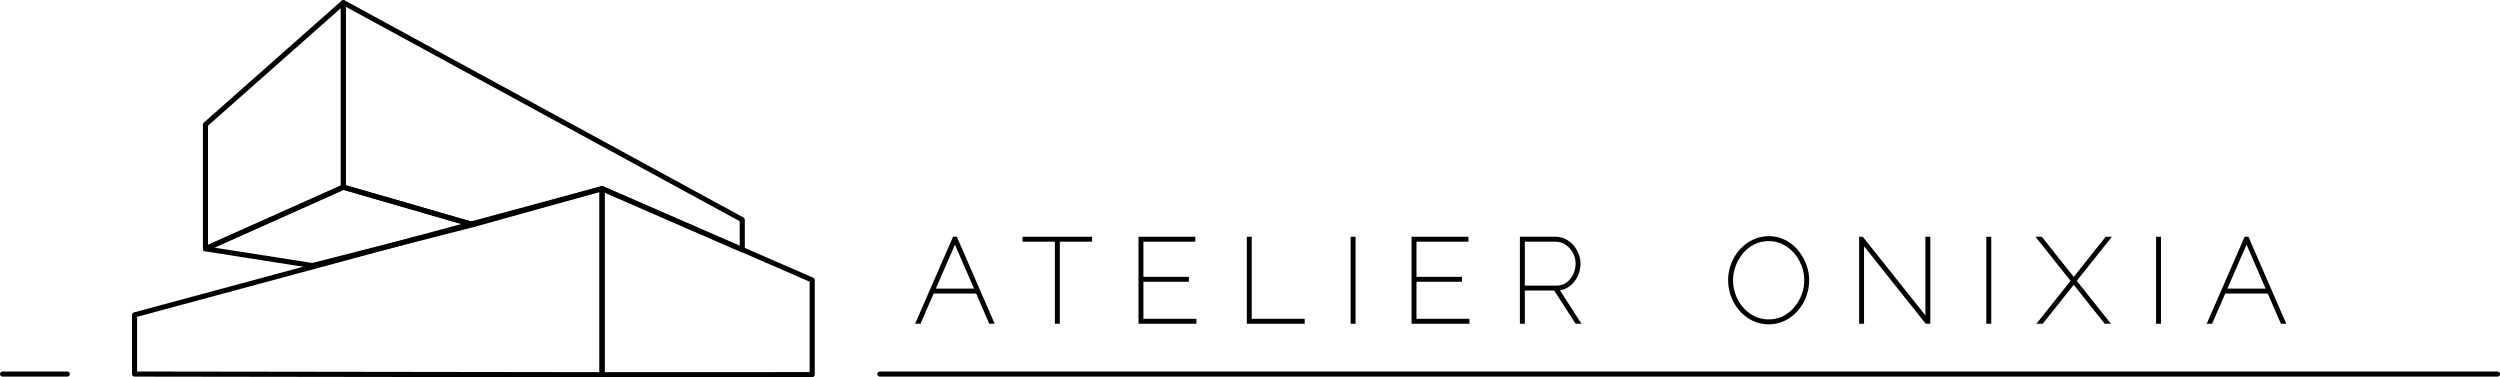 <?xml version="1.0" encoding="UTF-8"?>
<svg width="497px" height="75px" viewBox="0 0 497 75" version="1.1" xmlns="http://www.w3.org/2000/svg" xmlns:xlink="http://www.w3.org/1999/xlink">
    <title>1 1</title>
    <g id="Page-1" stroke="none" stroke-width="1" fill="none" fill-rule="evenodd">
        <g id="1-1" fill="#000000" fill-rule="nonzero">
            <path d="M119.691,75 L119.69,75 L26.746,74.869 C26.612,74.869 26.484,74.816 26.389,74.721 C26.294,74.626 26.241,74.497 26.241,74.363 L26.241,62.599 C26.241,62.488 26.278,62.379 26.345,62.291 C26.413,62.203 26.508,62.139 26.615,62.11 L119.559,37.014 C119.634,36.994 119.712,36.991 119.789,37.006 C119.865,37.021 119.937,37.054 119.998,37.101 C120.06,37.148 120.11,37.209 120.145,37.279 C120.179,37.349 120.197,37.425 120.197,37.503 L120.197,74.493 C120.197,74.56 120.184,74.626 120.158,74.687 C120.133,74.749 120.096,74.805 120.049,74.852 C120.002,74.899 119.946,74.936 119.884,74.961 C119.823,74.987 119.757,75 119.691,75 L119.691,75 Z M27.253,73.857 L119.185,73.986 L119.185,38.164 L27.253,62.987 L27.253,73.857 Z" id="Shape"></path>
            <path d="M119.691,75 C119.557,75 119.428,74.947 119.333,74.852 C119.238,74.757 119.185,74.628 119.185,74.493 L119.185,37.504 C119.185,37.419 119.206,37.337 119.245,37.263 C119.285,37.189 119.343,37.126 119.413,37.08 C119.483,37.034 119.564,37.006 119.648,36.999 C119.731,36.992 119.815,37.005 119.892,37.039 L161.665,55.208 C161.756,55.247 161.833,55.311 161.887,55.394 C161.941,55.477 161.97,55.573 161.97,55.672 L161.97,74.477 C161.97,74.544 161.957,74.61 161.931,74.671 C161.906,74.733 161.869,74.788 161.822,74.835 C161.775,74.882 161.719,74.92 161.658,74.945 C161.596,74.971 161.53,74.984 161.464,74.984 L119.691,75 Z M120.197,38.275 L120.197,73.987 L160.958,73.971 L160.958,56.004 L120.197,38.275 Z" id="Shape"></path>
            <path d="M62.09,53.302 C62.064,53.303 62.038,53.301 62.012,53.296 L40.766,49.964 C40.659,49.947 40.559,49.895 40.483,49.817 C40.407,49.739 40.358,49.638 40.344,49.53 C40.329,49.421 40.35,49.311 40.404,49.216 C40.457,49.121 40.539,49.045 40.639,49.001 L68.053,36.747 C68.162,36.699 68.284,36.69 68.399,36.723 L94.148,44.173 C94.255,44.204 94.349,44.269 94.415,44.358 C94.481,44.447 94.516,44.556 94.514,44.667 C94.512,44.779 94.474,44.886 94.405,44.973 C94.336,45.061 94.241,45.123 94.133,45.15 L62.215,53.287 C62.174,53.297 62.132,53.302 62.09,53.302 L62.09,53.302 Z M42.612,49.227 L62.066,52.28 L92.079,44.629 L68.296,37.747 L42.612,49.227 Z" id="Shape"></path>
            <path d="M40.845,49.969 C40.711,49.969 40.582,49.916 40.487,49.821 C40.392,49.726 40.339,49.597 40.339,49.463 L40.339,24.759 C40.339,24.688 40.354,24.617 40.384,24.551 C40.413,24.486 40.456,24.427 40.51,24.38 L67.924,0.127 C67.997,0.062 68.087,0.02 68.183,0.006 C68.279,-0.009 68.378,0.005 68.467,0.045 C68.555,0.085 68.631,0.15 68.683,0.232 C68.736,0.314 68.764,0.409 68.764,0.507 L68.764,37.209 C68.764,37.307 68.736,37.403 68.683,37.485 C68.63,37.567 68.554,37.632 68.465,37.672 L41.051,49.925 C40.986,49.954 40.916,49.969 40.845,49.969 L40.845,49.969 Z M41.351,24.988 L41.351,48.682 L67.753,36.881 L67.753,1.63 L41.351,24.988 Z" id="Shape"></path>
            <path d="M147.561,50.166 C147.492,50.166 147.423,50.151 147.359,50.124 L119.653,38.04 L94.144,45.147 C94.053,45.173 93.958,45.172 93.867,45.146 L68.118,37.696 C68.013,37.665 67.92,37.602 67.854,37.514 C67.788,37.426 67.753,37.319 67.753,37.209 L67.753,0.506 C67.753,0.419 67.776,0.332 67.819,0.256 C67.862,0.18 67.925,0.116 68,0.071 C68.076,0.026 68.161,0.002 68.249,0 C68.337,-0.001 68.423,0.02 68.5,0.062 L147.803,43.234 C147.883,43.278 147.949,43.342 147.996,43.42 C148.043,43.499 148.067,43.588 148.067,43.679 L148.067,49.659 C148.067,49.793 148.014,49.922 147.919,50.017 C147.824,50.112 147.696,50.166 147.561,50.166 L147.561,50.166 Z M119.691,36.997 C119.76,36.997 119.829,37.011 119.893,37.039 L147.056,48.886 L147.056,43.98 L68.764,1.358 L68.764,36.828 L94.01,44.133 L119.555,37.016 C119.599,37.003 119.645,36.997 119.691,36.997" id="Shape"></path>
            <path d="M13.382,74.869 L0.508,74.869 C0.442,74.87 0.376,74.857 0.314,74.831 C0.252,74.806 0.196,74.769 0.149,74.722 C0.102,74.675 0.064,74.619 0.039,74.557 C0.013,74.496 -1.15463195e-14,74.43 -1.15463195e-14,74.363 C-1.15463195e-14,74.296 0.013,74.23 0.039,74.168 C0.064,74.107 0.102,74.051 0.149,74.004 C0.196,73.957 0.252,73.919 0.314,73.894 C0.376,73.869 0.442,73.856 0.508,73.856 L13.382,73.856 C13.449,73.856 13.515,73.869 13.577,73.894 C13.638,73.919 13.695,73.957 13.742,74.004 C13.789,74.051 13.826,74.107 13.852,74.168 C13.878,74.23 13.891,74.296 13.891,74.363 C13.891,74.43 13.878,74.496 13.852,74.557 C13.826,74.619 13.789,74.675 13.742,74.722 C13.695,74.769 13.638,74.806 13.577,74.831 C13.515,74.857 13.449,74.87 13.382,74.869 Z" id="Path"></path>
            <path d="M496.496,74.869 L174.91,74.869 C174.843,74.87 174.777,74.857 174.715,74.831 C174.654,74.806 174.598,74.769 174.55,74.722 C174.503,74.675 174.466,74.619 174.44,74.557 C174.415,74.496 174.401,74.43 174.401,74.363 C174.401,74.296 174.415,74.23 174.44,74.168 C174.466,74.107 174.503,74.051 174.55,74.004 C174.598,73.957 174.654,73.919 174.715,73.894 C174.777,73.869 174.843,73.856 174.91,73.856 L496.496,73.856 C496.563,73.856 496.629,73.869 496.69,73.894 C496.752,73.919 496.808,73.957 496.855,74.004 C496.903,74.051 496.94,74.107 496.966,74.168 C496.991,74.23 497.004,74.296 497.004,74.363 C497.004,74.43 496.991,74.496 496.966,74.557 C496.94,74.619 496.903,74.675 496.855,74.722 C496.808,74.769 496.752,74.806 496.69,74.831 C496.629,74.857 496.563,74.87 496.496,74.869 Z" id="Path"></path>
            <path d="M189.631,47.319 L190.056,47.319 L197.353,64.107 L196.834,64.107 L194.226,58.102 L185.447,58.102 L182.83,64.107 L182.311,64.107 L189.631,47.319 Z M194.021,57.628 L189.843,48.005 L185.652,57.628 L194.021,57.628 Z" id="Shape"></path>
            <path d="M197.738,64.36 L196.667,64.36 L194.06,58.355 L185.612,58.355 L182.995,64.36 L181.924,64.36 L189.465,47.066 L190.222,47.066 L190.287,47.219 L197.738,64.36 Z M186.038,57.375 L193.635,57.375 L189.843,48.64 L186.038,57.375 Z" id="Shape"></path>
            <polygon id="Path" points="216.857 47.793 210.434 47.793 210.434 64.107 209.963 64.107 209.963 47.793 203.54 47.793 203.54 47.319 216.857 47.319"></polygon>
            <polygon id="Path" points="210.688 64.36 209.709 64.36 209.709 48.046 203.286 48.046 203.286 47.067 217.111 47.067 217.111 48.046 210.688 48.046"></polygon>
            <polygon id="Path" points="237.59 63.634 237.59 64.107 226.586 64.107 226.586 47.32 237.377 47.32 237.377 47.793 227.059 47.793 227.059 55.287 236.102 55.287 236.102 55.761 227.059 55.761 227.059 63.634"></polygon>
            <polygon id="Path" points="237.842 64.36 226.332 64.36 226.332 47.067 237.631 47.067 237.631 48.046 227.311 48.046 227.311 55.035 236.356 55.035 236.356 56.013 227.311 56.013 227.311 63.381 237.842 63.381"></polygon>
            <polygon id="Path" points="248.121 64.107 248.121 47.319 248.594 47.319 248.594 63.634 259.126 63.634 259.126 64.107"></polygon>
            <polygon id="Path" points="259.378 64.36 247.868 64.36 247.868 47.067 248.846 47.067 248.846 63.381 259.378 63.381"></polygon>
            <polygon id="Path" points="269.232 47.32 268.76 47.32 268.76 64.107 269.232 64.107"></polygon>
            <polygon id="Path" points="269.485 47.067 268.506 47.067 268.506 64.36 269.485 64.36"></polygon>
            <polygon id="Path" points="291.877 63.634 291.877 64.107 280.873 64.107 280.873 47.32 291.664 47.32 291.664 47.793 281.346 47.793 281.346 55.287 290.391 55.287 290.391 55.761 281.346 55.761 281.346 63.634"></polygon>
            <polygon id="Path" points="292.13 64.36 280.621 64.36 280.621 47.067 291.918 47.067 291.918 48.046 281.598 48.046 281.598 55.035 290.643 55.035 290.643 56.013 281.598 56.013 281.598 63.381 292.13 63.381"></polygon>
            <path d="M302.408,64.107 L302.408,47.32 L309.233,47.32 C309.892,47.312 310.544,47.462 311.134,47.757 C311.702,48.044 312.208,48.442 312.622,48.927 C313.037,49.413 313.368,49.964 313.602,50.559 C313.836,51.146 313.956,51.772 313.956,52.403 C313.963,53.242 313.776,54.071 313.412,54.826 C313.067,55.555 312.553,56.192 311.913,56.683 C311.268,57.175 310.491,57.463 309.681,57.51 L313.933,64.107 L313.366,64.107 L309.115,57.51 L302.881,57.51 L302.881,64.107 L302.408,64.107 Z M302.881,57.037 L309.399,57.037 C310.181,57.059 310.948,56.822 311.582,56.364 C312.19,55.913 312.673,55.315 312.988,54.626 C313.315,53.931 313.485,53.172 313.484,52.403 C313.483,51.621 313.292,50.852 312.925,50.161 C312.559,49.471 312.029,48.88 311.382,48.443 C310.748,48.013 309.999,47.786 309.233,47.793 L302.881,47.793 L302.881,57.037 Z" id="Shape"></path>
            <path d="M314.397,64.36 L313.227,64.36 L308.977,57.764 L303.134,57.764 L303.134,64.36 L302.155,64.36 L302.155,47.067 L309.233,47.067 C309.932,47.059 310.623,47.219 311.248,47.532 C311.846,47.834 312.378,48.253 312.814,48.763 C313.246,49.27 313.592,49.845 313.837,50.466 C314.082,51.082 314.208,51.74 314.209,52.403 C314.215,53.28 314.02,54.147 313.64,54.937 C313.276,55.701 312.737,56.368 312.067,56.884 C311.496,57.321 310.824,57.606 310.114,57.715 L314.397,64.36 Z M303.134,56.784 L309.398,56.784 C310.126,56.804 310.84,56.584 311.431,56.16 C312.005,55.733 312.461,55.169 312.758,54.519 C313.069,53.857 313.231,53.135 313.231,52.404 C313.23,51.663 313.048,50.934 312.701,50.28 C312.355,49.627 311.853,49.068 311.241,48.653 C310.648,48.253 309.948,48.041 309.233,48.046 L303.134,48.046 L303.134,56.784 Z" id="Shape"></path>
            <path d="M351.618,64.225 C350.521,64.237 349.437,63.99 348.454,63.504 C347.507,63.034 346.664,62.379 345.974,61.577 C344.578,59.943 343.808,57.864 343.802,55.713 C343.798,53.53 344.597,51.422 346.045,49.791 C346.744,49.002 347.59,48.36 348.537,47.899 C349.497,47.432 350.551,47.194 351.618,47.201 C352.72,47.187 353.81,47.438 354.794,47.935 C355.737,48.416 356.572,49.083 357.25,49.897 C357.933,50.714 358.472,51.641 358.844,52.64 C359.217,53.621 359.409,54.663 359.412,55.713 C359.421,57.905 358.622,60.023 357.167,61.66 C356.473,62.445 355.63,63.084 354.688,63.54 C353.73,63.999 352.68,64.234 351.618,64.225 L351.618,64.225 Z M344.274,55.713 C344.271,57.764 345.009,59.746 346.352,61.293 C347.004,62.042 347.799,62.653 348.69,63.09 C349.602,63.535 350.604,63.762 351.618,63.752 C352.65,63.765 353.671,63.53 354.593,63.067 C355.482,62.616 356.27,61.988 356.908,61.222 C357.552,60.452 358.059,59.576 358.407,58.633 C359.124,56.723 359.115,54.615 358.383,52.71 C358.024,51.767 357.5,50.894 356.837,50.133 C356.188,49.386 355.397,48.776 354.511,48.336 C353.611,47.893 352.621,47.666 351.618,47.675 C350.582,47.663 349.558,47.898 348.631,48.36 C347.737,48.808 346.945,49.436 346.305,50.204 C345.66,50.975 345.153,51.851 344.806,52.794 C344.455,53.727 344.275,54.716 344.274,55.713" id="Shape"></path>
            <path d="M351.618,64.478 C350.482,64.49 349.36,64.233 348.341,63.731 C347.364,63.245 346.495,62.569 345.783,61.742 C344.346,60.062 343.554,57.925 343.549,55.713 C343.545,53.468 344.367,51.3 345.856,49.623 C346.577,48.81 347.45,48.147 348.426,47.671 C349.421,47.189 350.513,46.942 351.618,46.948 C352.76,46.935 353.889,47.196 354.909,47.709 C355.882,48.207 356.744,48.895 357.444,49.734 C358.144,50.574 358.698,51.526 359.08,52.55 C359.463,53.561 359.661,54.633 359.664,55.713 C359.673,57.967 358.852,60.145 357.356,61.828 C356.639,62.637 355.77,63.297 354.798,63.768 C353.806,64.243 352.718,64.486 351.618,64.478 Z M351.618,47.928 C350.622,47.917 349.637,48.143 348.745,48.586 C347.882,49.02 347.118,49.626 346.499,50.367 C345.874,51.116 345.381,51.966 345.043,52.882 C344.703,53.787 344.529,54.746 344.527,55.713 C344.525,56.708 344.704,57.696 345.054,58.627 C345.396,59.543 345.9,60.39 346.542,61.127 C347.173,61.85 347.941,62.44 348.801,62.863 C349.679,63.289 350.643,63.507 351.618,63.499 C352.61,63.511 353.591,63.285 354.479,62.841 C355.336,62.405 356.097,61.799 356.713,61.06 C357.339,60.311 357.831,59.461 358.17,58.545 C358.865,56.693 358.857,54.649 358.147,52.802 C357.798,51.886 357.289,51.039 356.646,50.301 C356.018,49.579 355.255,48.989 354.399,48.563 C353.534,48.138 352.582,47.921 351.618,47.928" id="Shape"></path>
            <polygon id="Path" points="370.32 48.242 370.32 64.107 369.847 64.107 369.847 47.319 370.202 47.319 383.024 63.421 383.024 47.319 383.496 47.319 383.496 64.107 382.953 64.107"></polygon>
            <polygon id="Path" points="383.749 64.36 382.831 64.36 382.755 64.265 370.572 48.966 370.572 64.36 369.595 64.36 369.595 47.067 370.323 47.067 370.399 47.162 382.771 62.697 382.771 47.067 383.749 47.067"></polygon>
            <polygon id="Path" points="395.609 47.32 395.137 47.32 395.137 64.107 395.609 64.107"></polygon>
            <polygon id="Path" points="395.862 47.067 394.884 47.067 394.884 64.36 395.862 64.36"></polygon>
            <polygon id="Path" points="405.787 47.319 412.256 55.454 418.727 47.319 419.317 47.319 412.54 55.832 419.128 64.107 418.538 64.107 412.256 56.209 405.976 64.107 405.362 64.107 411.95 55.832 405.173 47.319"></polygon>
            <polygon id="Path" points="419.653 64.36 418.417 64.36 412.256 56.617 406.098 64.36 404.837 64.36 411.626 55.832 404.648 47.067 405.909 47.067 412.256 55.047 418.605 47.067 419.842 47.067 412.864 55.832"></polygon>
            <polygon id="Path" points="429.353 47.32 428.88 47.32 428.88 64.107 429.353 64.107"></polygon>
            <polygon id="Path" points="429.606 47.067 428.627 47.067 428.627 64.36 429.606 64.36"></polygon>
            <path d="M446.402,47.319 L446.826,47.319 L454.123,64.107 L453.604,64.107 L450.997,58.102 L442.217,58.102 L439.601,64.107 L439.081,64.107 L446.402,47.319 Z M450.792,57.628 L446.614,48.005 L442.423,57.628 L450.792,57.628 Z" id="Shape"></path>
            <path d="M454.509,64.36 L453.438,64.36 L450.831,58.355 L442.382,58.355 L439.766,64.36 L438.695,64.36 L446.236,47.066 L446.993,47.066 L447.058,47.219 L454.509,64.36 Z M442.809,57.375 L450.406,57.375 L446.614,48.64 L442.809,57.375 Z" id="Shape"></path>
        </g>
    </g>
</svg>